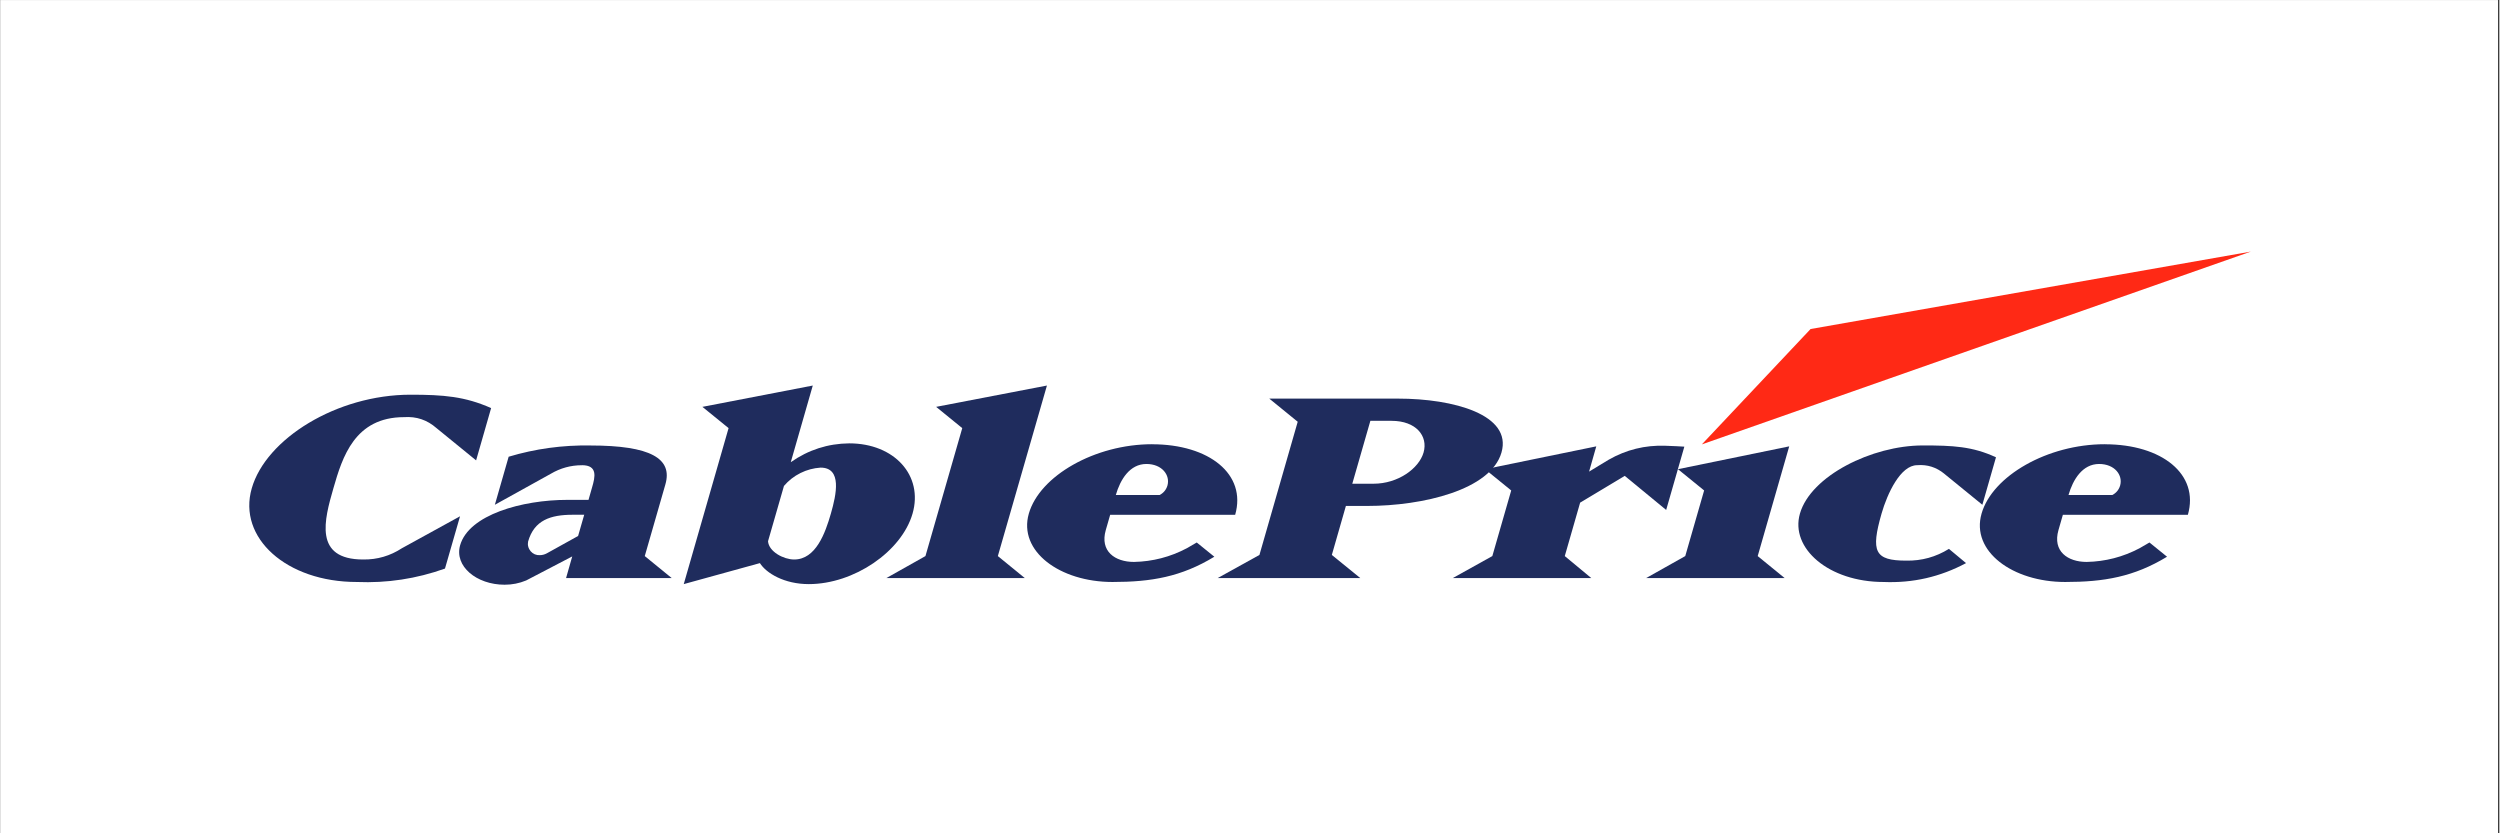 <svg xmlns="http://www.w3.org/2000/svg" xmlns:xlink="http://www.w3.org/1999/xlink" width="300" viewBox="0 0 224.88 75" height="100" preserveAspectRatio="xMidYMid meet"><rect x="0" y="0" width="224.88" height="75" fill="#333333" stroke="none"/><defs><clipPath id="2466888d4c"><path d="M 0 0.02 L 224.762 0.02 L 224.762 74.98 L 0 74.98 Z M 0 0.02 " clip-rule="nonzero"></path></clipPath><clipPath id="943b400e00"><path d="M 178 39 L 198 39 L 198 52.625 L 178 52.625 Z M 178 39 " clip-rule="nonzero"></path></clipPath><clipPath id="3f934da18e"><path d="M 153 22.641 L 203 22.641 L 203 40 L 153 40 Z M 153 22.641 " clip-rule="nonzero"></path></clipPath><clipPath id="05a19dec32"><path d="M 22 35 L 45 35 L 45 52.625 L 22 52.625 Z M 22 35 " clip-rule="nonzero"></path></clipPath><clipPath id="dc5b886b9e"><path d="M 41 40 L 61 40 L 61 52.625 L 41 52.625 Z M 41 40 " clip-rule="nonzero"></path></clipPath><clipPath id="de3eefbb04"><path d="M 61 34 L 83 34 L 83 52.625 L 61 52.625 Z M 61 34 " clip-rule="nonzero"></path></clipPath><clipPath id="5cd7a00774"><path d="M 79 34 L 95 34 L 95 52.625 L 79 52.625 Z M 79 34 " clip-rule="nonzero"></path></clipPath><clipPath id="d08f49485b"><path d="M 92 39 L 112 39 L 112 52.625 L 92 52.625 Z M 92 39 " clip-rule="nonzero"></path></clipPath><clipPath id="f2338a6a41"><path d="M 109 35 L 136 35 L 136 52.625 L 109 52.625 Z M 109 35 " clip-rule="nonzero"></path></clipPath><clipPath id="b1a514be25"><path d="M 130 40 L 152 40 L 152 52.625 L 130 52.625 Z M 130 40 " clip-rule="nonzero"></path></clipPath><clipPath id="f0a627c2cf"><path d="M 161 40 L 180 40 L 180 52.625 L 161 52.625 Z M 161 40 " clip-rule="nonzero"></path></clipPath><clipPath id="03046b940e"><path d="M 148 40 L 161 40 L 161 52.625 L 148 52.625 Z M 148 40 " clip-rule="nonzero"></path></clipPath></defs><g clip-path="url(#2466888d4c)"><path fill="#ffffff" d="M 0 0.02 L 224.879 0.02 L 224.879 74.98 L 0 74.98 Z M 0 0.02 " fill-opacity="1" fill-rule="nonzero"></path><path fill="#ffffff" d="M 0 0.02 L 224.879 0.02 L 224.879 74.98 L 0 74.98 Z M 0 0.02 " fill-opacity="1" fill-rule="nonzero"></path></g><g clip-path="url(#943b400e00)"><path fill="#1f2c5d" d="M 189.371 39.98 C 184.227 39.98 179.254 42.828 178.281 46.223 C 177.305 49.617 181.074 52.379 185.809 52.379 C 189.297 52.379 192.004 51.914 194.973 50.105 L 193.391 48.824 L 192.496 49.344 C 191.004 50.129 189.422 50.539 187.742 50.574 C 186.039 50.574 184.652 49.621 185.203 47.703 L 185.598 46.332 L 196.848 46.332 C 197.895 42.691 194.52 39.984 189.371 39.984 Z M 188.859 41.758 C 190.273 41.758 191.02 42.773 190.75 43.707 C 190.633 44.086 190.398 44.367 190.051 44.551 L 186.105 44.551 C 186.508 43.156 187.363 41.758 188.859 41.758 Z M 188.859 41.758 " fill-opacity="1" fill-rule="evenodd"></path></g><g clip-path="url(#3f934da18e)"><path fill="#ff2915" d="M 162.887 29.617 L 153.105 39.996 L 202.52 22.641 L 162.887 29.613 Z M 162.887 29.617 " fill-opacity="1" fill-rule="nonzero"></path></g><g clip-path="url(#05a19dec32)"><path fill="#1f2c5d" d="M 22.598 43.949 C 21.312 48.41 25.734 52.379 32.047 52.379 C 34.77 52.492 37.418 52.09 39.988 51.172 L 41.344 46.465 L 36.113 49.34 C 35.055 50.031 33.891 50.371 32.629 50.355 C 28.141 50.355 29.133 46.766 29.945 43.949 C 30.754 41.129 31.867 37.543 36.309 37.543 C 37.414 37.465 38.387 37.793 39.223 38.527 L 42.789 41.434 L 44.141 36.727 C 41.785 35.684 39.879 35.523 36.891 35.523 C 30.25 35.523 23.875 39.492 22.598 43.949 Z M 22.598 43.949 " fill-opacity="1" fill-rule="nonzero"></path></g><g clip-path="url(#dc5b886b9e)"><path fill="#1f2c5d" d="M 52.309 41.867 C 53.758 41.867 53.496 42.938 53.234 43.84 L 52.906 44.988 L 50.996 44.988 C 46.926 44.988 42.141 46.328 41.352 49.07 C 40.812 50.953 42.824 52.625 45.355 52.625 C 46.027 52.625 46.672 52.5 47.293 52.242 L 51.441 50.078 L 50.887 52.023 L 60.391 52.023 L 57.969 50.047 L 59.824 43.598 C 60.496 41.27 58.508 40.094 53.07 40.094 C 50.566 40.051 48.117 40.387 45.719 41.105 L 44.477 45.43 L 49.516 42.637 C 50.379 42.129 51.309 41.871 52.309 41.871 Z M 52.52 46.324 L 51.969 48.238 L 49.152 49.801 C 48.957 49.906 48.75 49.961 48.527 49.965 C 48.367 49.973 48.219 49.949 48.07 49.887 C 47.926 49.824 47.805 49.734 47.699 49.613 C 47.598 49.492 47.523 49.355 47.484 49.203 C 47.441 49.051 47.438 48.895 47.469 48.738 C 48.016 46.816 49.488 46.328 51.484 46.328 Z M 52.52 46.324 " fill-opacity="1" fill-rule="evenodd"></path></g><g clip-path="url(#de3eefbb04)"><path fill="#1f2c5d" d="M 72.73 52.57 C 76.797 52.57 81.086 49.641 82.07 46.223 C 83.055 42.801 80.441 39.902 76.371 39.902 C 74.445 39.922 72.691 40.488 71.109 41.598 L 73.09 34.699 L 63.156 36.617 L 65.512 38.531 L 61.477 52.57 L 68.332 50.68 C 68.902 51.586 70.527 52.57 72.727 52.57 Z M 73.793 42.086 C 75.742 42.086 75.215 44.496 74.719 46.223 C 74.215 47.973 73.367 50.355 71.414 50.355 C 70.461 50.355 69.129 49.645 69.062 48.711 L 70.496 43.734 C 70.914 43.246 71.406 42.859 71.98 42.574 C 72.551 42.289 73.152 42.129 73.789 42.086 Z M 73.793 42.086 " fill-opacity="1" fill-rule="evenodd"></path></g><g clip-path="url(#5cd7a00774)"><path fill="#1f2c5d" d="M 89.746 50.047 L 94.164 34.699 L 84.191 36.617 L 86.543 38.531 L 83.23 50.047 L 79.719 52.023 L 92.168 52.023 Z M 89.746 50.047 " fill-opacity="1" fill-rule="nonzero"></path></g><g clip-path="url(#d08f49485b)"><path fill="#1f2c5d" d="M 103.629 39.98 C 98.48 39.98 93.512 42.828 92.535 46.223 C 91.559 49.617 95.332 52.379 100.066 52.379 C 103.555 52.379 106.262 51.914 109.23 50.105 L 107.648 48.824 L 106.75 49.344 C 105.262 50.129 103.676 50.539 101.996 50.574 C 100.297 50.574 98.91 49.621 99.461 47.703 L 99.855 46.332 L 111.105 46.332 C 112.152 42.691 108.777 39.984 103.629 39.984 Z M 103.117 41.758 C 104.531 41.758 105.277 42.773 105.008 43.707 C 104.891 44.086 104.656 44.367 104.309 44.551 L 100.363 44.551 C 100.766 43.156 101.621 41.758 103.117 41.758 Z M 103.117 41.758 " fill-opacity="1" fill-rule="evenodd"></path></g><g clip-path="url(#f2338a6a41)"><path fill="#1f2c5d" d="M 122.363 52.023 L 119.805 49.945 L 121.07 45.535 L 122.98 45.535 C 128 45.535 134.109 44.09 135.074 40.723 C 136.051 37.328 130.781 35.875 125.758 35.875 L 114.176 35.875 L 116.734 37.957 L 113.289 49.945 L 109.535 52.023 Z M 121.645 43.539 L 123.273 37.875 L 125.184 37.875 C 127.383 37.875 128.484 39.238 128.062 40.723 C 127.645 42.168 125.758 43.535 123.559 43.535 Z M 121.645 43.539 " fill-opacity="1" fill-rule="evenodd"></path></g><g clip-path="url(#b1a514be25)"><path fill="#1f2c5d" d="M 142.957 42.445 L 143.605 40.172 L 133.594 42.227 L 135.949 44.141 L 134.25 50.047 L 130.695 52.023 L 143.152 52.023 L 140.77 50.047 L 142.152 45.238 L 146.168 42.828 L 149.895 45.895 L 151.531 40.199 C 151.531 40.199 150.184 40.117 149.809 40.117 C 147.992 40.055 146.297 40.473 144.715 41.379 Z M 142.957 42.445 " fill-opacity="1" fill-rule="nonzero"></path></g><g clip-path="url(#f0a627c2cf)"><path fill="#1f2c5d" d="M 174.918 42.633 L 178.352 45.43 L 179.578 41.156 C 177.453 40.172 175.695 40.09 172.992 40.09 C 168.426 40.09 162.91 42.828 161.934 46.223 C 161.035 49.34 164.523 52.379 169.461 52.379 C 172.09 52.488 174.562 51.922 176.883 50.68 L 175.344 49.398 C 174.168 50.129 172.891 50.48 171.508 50.457 C 168.645 50.457 168.301 49.641 169.281 46.219 C 169.801 44.41 170.988 41.867 172.484 41.867 C 173.398 41.793 174.207 42.051 174.922 42.633 Z M 174.918 42.633 " fill-opacity="1" fill-rule="nonzero"></path></g><g clip-path="url(#03046b940e)"><path fill="#1f2c5d" d="M 158.133 50.047 L 160.969 40.172 L 150.957 42.227 L 153.312 44.141 L 151.613 50.047 L 148.098 52.023 L 160.555 52.023 Z M 158.133 50.047 " fill-opacity="1" fill-rule="nonzero"></path></g></svg>
